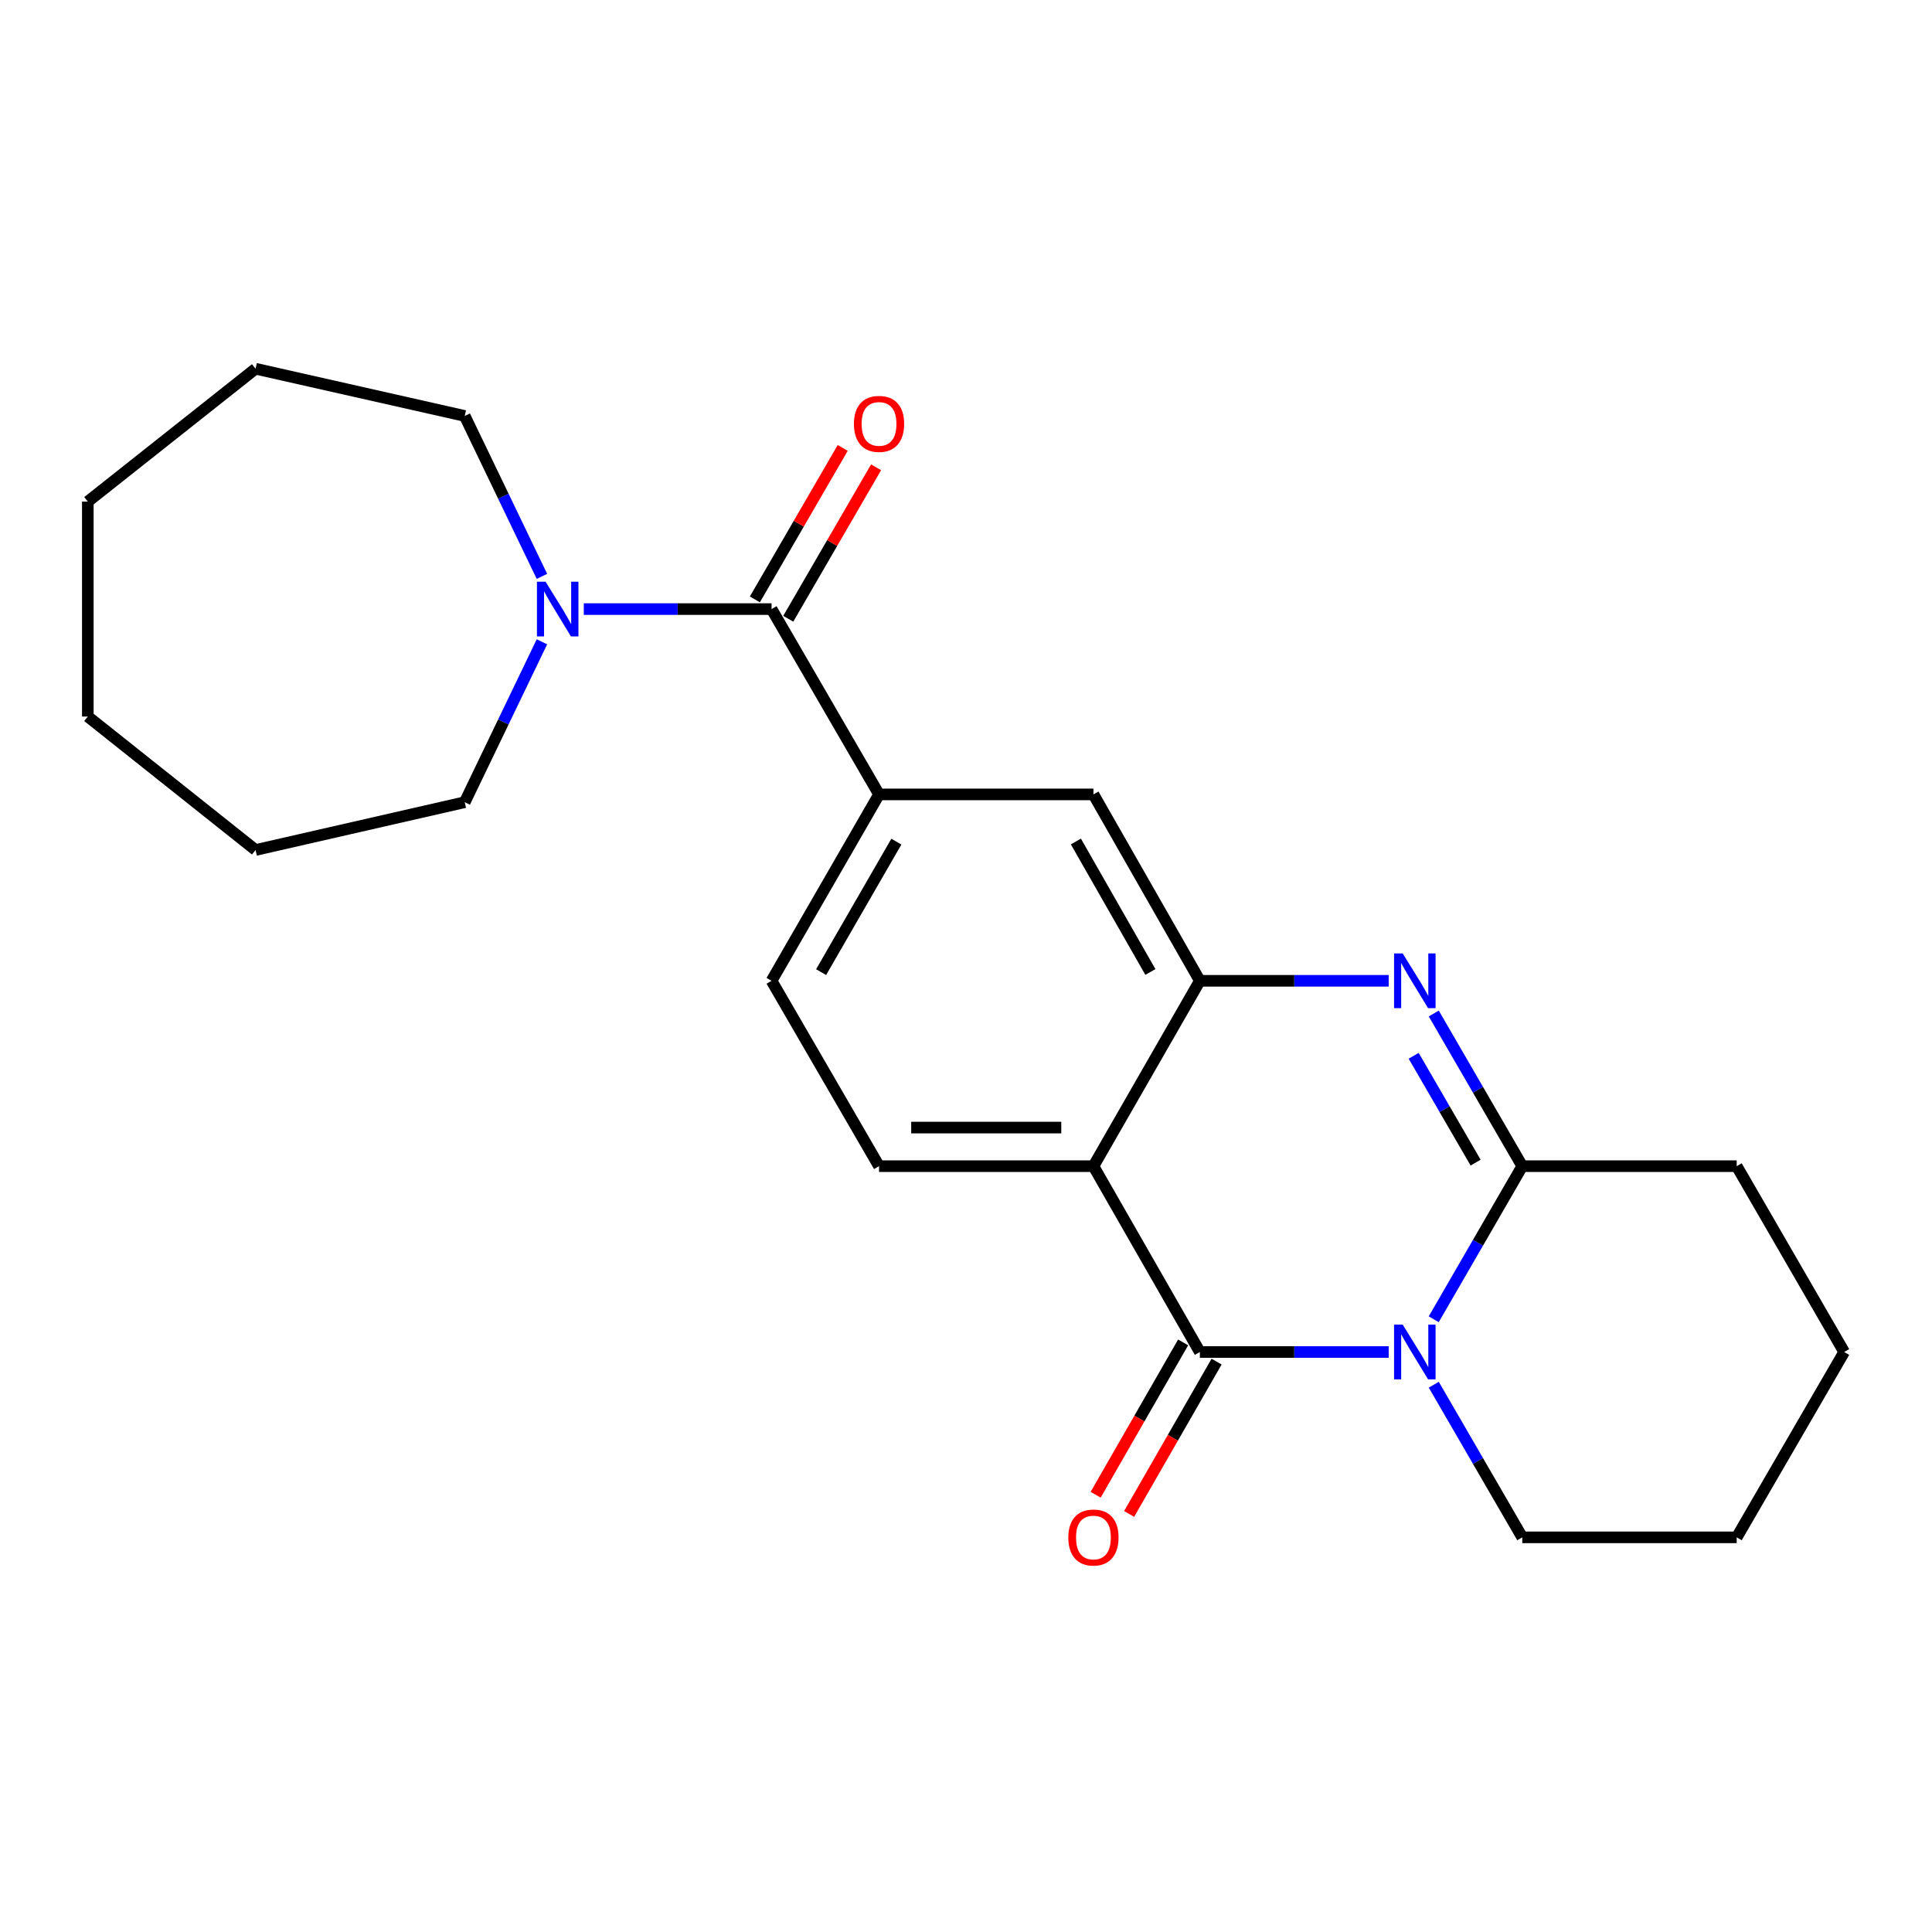 <?xml version='1.0' encoding='iso-8859-1'?>
<svg version='1.1' baseProfile='full'
              xmlns='http://www.w3.org/2000/svg'
                      xmlns:rdkit='http://www.rdkit.org/xml'
                      xmlns:xlink='http://www.w3.org/1999/xlink'
                  xml:space='preserve'
width='1000px' height='1000px' viewBox='0 0 1000 1000'>
<!-- END OF HEADER -->
<rect style='opacity:1.0;fill:#FFFFFF;stroke:none' width='1000' height='1000' x='0' y='0'> </rect>
<path class='bond-0' d='M 718.784,699.796 L 669.915,699.796' style='fill:none;fill-rule:evenodd;stroke:#0000FF;stroke-width:6px;stroke-linecap:butt;stroke-linejoin:miter;stroke-opacity:1' />
<path class='bond-0' d='M 669.915,699.796 L 621.046,699.796' style='fill:none;fill-rule:evenodd;stroke:#000000;stroke-width:6px;stroke-linecap:butt;stroke-linejoin:miter;stroke-opacity:1' />
<path class='bond-3' d='M 742.099,682.858 L 765.011,643.232' style='fill:none;fill-rule:evenodd;stroke:#0000FF;stroke-width:6px;stroke-linecap:butt;stroke-linejoin:miter;stroke-opacity:1' />
<path class='bond-3' d='M 765.011,643.232 L 787.924,603.606' style='fill:none;fill-rule:evenodd;stroke:#000000;stroke-width:6px;stroke-linecap:butt;stroke-linejoin:miter;stroke-opacity:1' />
<path class='bond-13' d='M 742.122,716.728 L 765.023,756.229' style='fill:none;fill-rule:evenodd;stroke:#0000FF;stroke-width:6px;stroke-linecap:butt;stroke-linejoin:miter;stroke-opacity:1' />
<path class='bond-13' d='M 765.023,756.229 L 787.924,795.729' style='fill:none;fill-rule:evenodd;stroke:#000000;stroke-width:6px;stroke-linecap:butt;stroke-linejoin:miter;stroke-opacity:1' />
<path class='bond-1' d='M 621.046,699.796 L 565.961,603.606' style='fill:none;fill-rule:evenodd;stroke:#000000;stroke-width:6px;stroke-linecap:butt;stroke-linejoin:miter;stroke-opacity:1' />
<path class='bond-10' d='M 612.385,694.822 L 589.748,734.246' style='fill:none;fill-rule:evenodd;stroke:#000000;stroke-width:6px;stroke-linecap:butt;stroke-linejoin:miter;stroke-opacity:1' />
<path class='bond-10' d='M 589.748,734.246 L 567.11,773.671' style='fill:none;fill-rule:evenodd;stroke:#FF0000;stroke-width:6px;stroke-linecap:butt;stroke-linejoin:miter;stroke-opacity:1' />
<path class='bond-10' d='M 629.707,704.769 L 607.07,744.193' style='fill:none;fill-rule:evenodd;stroke:#000000;stroke-width:6px;stroke-linecap:butt;stroke-linejoin:miter;stroke-opacity:1' />
<path class='bond-10' d='M 607.07,744.193 L 584.432,783.617' style='fill:none;fill-rule:evenodd;stroke:#FF0000;stroke-width:6px;stroke-linecap:butt;stroke-linejoin:miter;stroke-opacity:1' />
<path class='bond-9' d='M 565.961,603.606 L 454.99,603.606' style='fill:none;fill-rule:evenodd;stroke:#000000;stroke-width:6px;stroke-linecap:butt;stroke-linejoin:miter;stroke-opacity:1' />
<path class='bond-9' d='M 549.315,583.632 L 471.636,583.632' style='fill:none;fill-rule:evenodd;stroke:#000000;stroke-width:6px;stroke-linecap:butt;stroke-linejoin:miter;stroke-opacity:1' />
<path class='bond-24' d='M 565.961,603.606 L 621.046,507.662' style='fill:none;fill-rule:evenodd;stroke:#000000;stroke-width:6px;stroke-linecap:butt;stroke-linejoin:miter;stroke-opacity:1' />
<path class='bond-2' d='M 742.121,524.594 L 765.022,564.1' style='fill:none;fill-rule:evenodd;stroke:#0000FF;stroke-width:6px;stroke-linecap:butt;stroke-linejoin:miter;stroke-opacity:1' />
<path class='bond-2' d='M 765.022,564.1 L 787.924,603.606' style='fill:none;fill-rule:evenodd;stroke:#000000;stroke-width:6px;stroke-linecap:butt;stroke-linejoin:miter;stroke-opacity:1' />
<path class='bond-2' d='M 731.71,546.464 L 747.741,574.118' style='fill:none;fill-rule:evenodd;stroke:#0000FF;stroke-width:6px;stroke-linecap:butt;stroke-linejoin:miter;stroke-opacity:1' />
<path class='bond-2' d='M 747.741,574.118 L 763.772,601.772' style='fill:none;fill-rule:evenodd;stroke:#000000;stroke-width:6px;stroke-linecap:butt;stroke-linejoin:miter;stroke-opacity:1' />
<path class='bond-4' d='M 718.784,507.662 L 669.915,507.662' style='fill:none;fill-rule:evenodd;stroke:#0000FF;stroke-width:6px;stroke-linecap:butt;stroke-linejoin:miter;stroke-opacity:1' />
<path class='bond-4' d='M 669.915,507.662 L 621.046,507.662' style='fill:none;fill-rule:evenodd;stroke:#000000;stroke-width:6px;stroke-linecap:butt;stroke-linejoin:miter;stroke-opacity:1' />
<path class='bond-14' d='M 787.924,603.606 L 898.916,603.606' style='fill:none;fill-rule:evenodd;stroke:#000000;stroke-width:6px;stroke-linecap:butt;stroke-linejoin:miter;stroke-opacity:1' />
<path class='bond-8' d='M 621.046,507.662 L 565.961,411.184' style='fill:none;fill-rule:evenodd;stroke:#000000;stroke-width:6px;stroke-linecap:butt;stroke-linejoin:miter;stroke-opacity:1' />
<path class='bond-8' d='M 595.437,503.094 L 556.877,435.56' style='fill:none;fill-rule:evenodd;stroke:#000000;stroke-width:6px;stroke-linecap:butt;stroke-linejoin:miter;stroke-opacity:1' />
<path class='bond-5' d='M 399.361,315.261 L 454.99,411.184' style='fill:none;fill-rule:evenodd;stroke:#000000;stroke-width:6px;stroke-linecap:butt;stroke-linejoin:miter;stroke-opacity:1' />
<path class='bond-7' d='M 399.361,315.261 L 350.763,315.261' style='fill:none;fill-rule:evenodd;stroke:#000000;stroke-width:6px;stroke-linecap:butt;stroke-linejoin:miter;stroke-opacity:1' />
<path class='bond-7' d='M 350.763,315.261 L 302.165,315.261' style='fill:none;fill-rule:evenodd;stroke:#0000FF;stroke-width:6px;stroke-linecap:butt;stroke-linejoin:miter;stroke-opacity:1' />
<path class='bond-12' d='M 408.001,320.271 L 430.732,281.071' style='fill:none;fill-rule:evenodd;stroke:#000000;stroke-width:6px;stroke-linecap:butt;stroke-linejoin:miter;stroke-opacity:1' />
<path class='bond-12' d='M 430.732,281.071 L 453.464,241.87' style='fill:none;fill-rule:evenodd;stroke:#FF0000;stroke-width:6px;stroke-linecap:butt;stroke-linejoin:miter;stroke-opacity:1' />
<path class='bond-12' d='M 390.721,310.251 L 413.453,271.051' style='fill:none;fill-rule:evenodd;stroke:#000000;stroke-width:6px;stroke-linecap:butt;stroke-linejoin:miter;stroke-opacity:1' />
<path class='bond-12' d='M 413.453,271.051 L 436.184,231.85' style='fill:none;fill-rule:evenodd;stroke:#FF0000;stroke-width:6px;stroke-linecap:butt;stroke-linejoin:miter;stroke-opacity:1' />
<path class='bond-6' d='M 454.99,411.184 L 565.961,411.184' style='fill:none;fill-rule:evenodd;stroke:#000000;stroke-width:6px;stroke-linecap:butt;stroke-linejoin:miter;stroke-opacity:1' />
<path class='bond-25' d='M 454.99,411.184 L 399.361,507.662' style='fill:none;fill-rule:evenodd;stroke:#000000;stroke-width:6px;stroke-linecap:butt;stroke-linejoin:miter;stroke-opacity:1' />
<path class='bond-25' d='M 463.95,435.633 L 425.01,503.168' style='fill:none;fill-rule:evenodd;stroke:#000000;stroke-width:6px;stroke-linecap:butt;stroke-linejoin:miter;stroke-opacity:1' />
<path class='bond-15' d='M 280.506,332.195 L 260.523,373.709' style='fill:none;fill-rule:evenodd;stroke:#0000FF;stroke-width:6px;stroke-linecap:butt;stroke-linejoin:miter;stroke-opacity:1' />
<path class='bond-15' d='M 260.523,373.709 L 240.54,415.223' style='fill:none;fill-rule:evenodd;stroke:#000000;stroke-width:6px;stroke-linecap:butt;stroke-linejoin:miter;stroke-opacity:1' />
<path class='bond-16' d='M 280.506,298.328 L 260.523,256.813' style='fill:none;fill-rule:evenodd;stroke:#0000FF;stroke-width:6px;stroke-linecap:butt;stroke-linejoin:miter;stroke-opacity:1' />
<path class='bond-16' d='M 260.523,256.813 L 240.54,215.299' style='fill:none;fill-rule:evenodd;stroke:#000000;stroke-width:6px;stroke-linecap:butt;stroke-linejoin:miter;stroke-opacity:1' />
<path class='bond-11' d='M 454.99,603.606 L 399.361,507.662' style='fill:none;fill-rule:evenodd;stroke:#000000;stroke-width:6px;stroke-linecap:butt;stroke-linejoin:miter;stroke-opacity:1' />
<path class='bond-17' d='M 787.924,795.729 L 898.916,795.729' style='fill:none;fill-rule:evenodd;stroke:#000000;stroke-width:6px;stroke-linecap:butt;stroke-linejoin:miter;stroke-opacity:1' />
<path class='bond-23' d='M 898.916,603.606 L 954.545,699.796' style='fill:none;fill-rule:evenodd;stroke:#000000;stroke-width:6px;stroke-linecap:butt;stroke-linejoin:miter;stroke-opacity:1' />
<path class='bond-20' d='M 240.54,415.223 L 132.278,439.959' style='fill:none;fill-rule:evenodd;stroke:#000000;stroke-width:6px;stroke-linecap:butt;stroke-linejoin:miter;stroke-opacity:1' />
<path class='bond-19' d='M 240.54,215.299 L 132.278,190.852' style='fill:none;fill-rule:evenodd;stroke:#000000;stroke-width:6px;stroke-linecap:butt;stroke-linejoin:miter;stroke-opacity:1' />
<path class='bond-18' d='M 898.916,795.729 L 954.545,699.796' style='fill:none;fill-rule:evenodd;stroke:#000000;stroke-width:6px;stroke-linecap:butt;stroke-linejoin:miter;stroke-opacity:1' />
<path class='bond-22' d='M 132.278,190.852 L 45.455,259.632' style='fill:none;fill-rule:evenodd;stroke:#000000;stroke-width:6px;stroke-linecap:butt;stroke-linejoin:miter;stroke-opacity:1' />
<path class='bond-21' d='M 132.278,439.959 L 45.455,370.88' style='fill:none;fill-rule:evenodd;stroke:#000000;stroke-width:6px;stroke-linecap:butt;stroke-linejoin:miter;stroke-opacity:1' />
<path class='bond-26' d='M 45.455,370.88 L 45.455,259.632' style='fill:none;fill-rule:evenodd;stroke:#000000;stroke-width:6px;stroke-linecap:butt;stroke-linejoin:miter;stroke-opacity:1' />
<path  class='atom-0' d='M 726.045 685.636
L 735.325 700.636
Q 736.245 702.116, 737.725 704.796
Q 739.205 707.476, 739.285 707.636
L 739.285 685.636
L 743.045 685.636
L 743.045 713.956
L 739.165 713.956
L 729.205 697.556
Q 728.045 695.636, 726.805 693.436
Q 725.605 691.236, 725.245 690.556
L 725.245 713.956
L 721.565 713.956
L 721.565 685.636
L 726.045 685.636
' fill='#0000FF'/>
<path  class='atom-3' d='M 726.045 493.502
L 735.325 508.502
Q 736.245 509.982, 737.725 512.662
Q 739.205 515.342, 739.285 515.502
L 739.285 493.502
L 743.045 493.502
L 743.045 521.822
L 739.165 521.822
L 729.205 505.422
Q 728.045 503.502, 726.805 501.302
Q 725.605 499.102, 725.245 498.422
L 725.245 521.822
L 721.565 521.822
L 721.565 493.502
L 726.045 493.502
' fill='#0000FF'/>
<path  class='atom-8' d='M 282.397 301.101
L 291.677 316.101
Q 292.597 317.581, 294.077 320.261
Q 295.557 322.941, 295.637 323.101
L 295.637 301.101
L 299.397 301.101
L 299.397 329.421
L 295.517 329.421
L 285.557 313.021
Q 284.397 311.101, 283.157 308.901
Q 281.957 306.701, 281.597 306.021
L 281.597 329.421
L 277.917 329.421
L 277.917 301.101
L 282.397 301.101
' fill='#0000FF'/>
<path  class='atom-11' d='M 552.961 795.809
Q 552.961 789.009, 556.321 785.209
Q 559.681 781.409, 565.961 781.409
Q 572.241 781.409, 575.601 785.209
Q 578.961 789.009, 578.961 795.809
Q 578.961 802.689, 575.561 806.609
Q 572.161 810.489, 565.961 810.489
Q 559.721 810.489, 556.321 806.609
Q 552.961 802.729, 552.961 795.809
M 565.961 807.289
Q 570.281 807.289, 572.601 804.409
Q 574.961 801.489, 574.961 795.809
Q 574.961 790.249, 572.601 787.449
Q 570.281 784.609, 565.961 784.609
Q 561.641 784.609, 559.281 787.409
Q 556.961 790.209, 556.961 795.809
Q 556.961 801.529, 559.281 804.409
Q 561.641 807.289, 565.961 807.289
' fill='#FF0000'/>
<path  class='atom-13' d='M 441.99 219.407
Q 441.99 212.607, 445.35 208.807
Q 448.71 205.007, 454.99 205.007
Q 461.27 205.007, 464.63 208.807
Q 467.99 212.607, 467.99 219.407
Q 467.99 226.287, 464.59 230.207
Q 461.19 234.087, 454.99 234.087
Q 448.75 234.087, 445.35 230.207
Q 441.99 226.327, 441.99 219.407
M 454.99 230.887
Q 459.31 230.887, 461.63 228.007
Q 463.99 225.087, 463.99 219.407
Q 463.99 213.847, 461.63 211.047
Q 459.31 208.207, 454.99 208.207
Q 450.67 208.207, 448.31 211.007
Q 445.99 213.807, 445.99 219.407
Q 445.99 225.127, 448.31 228.007
Q 450.67 230.887, 454.99 230.887
' fill='#FF0000'/>
</svg>
